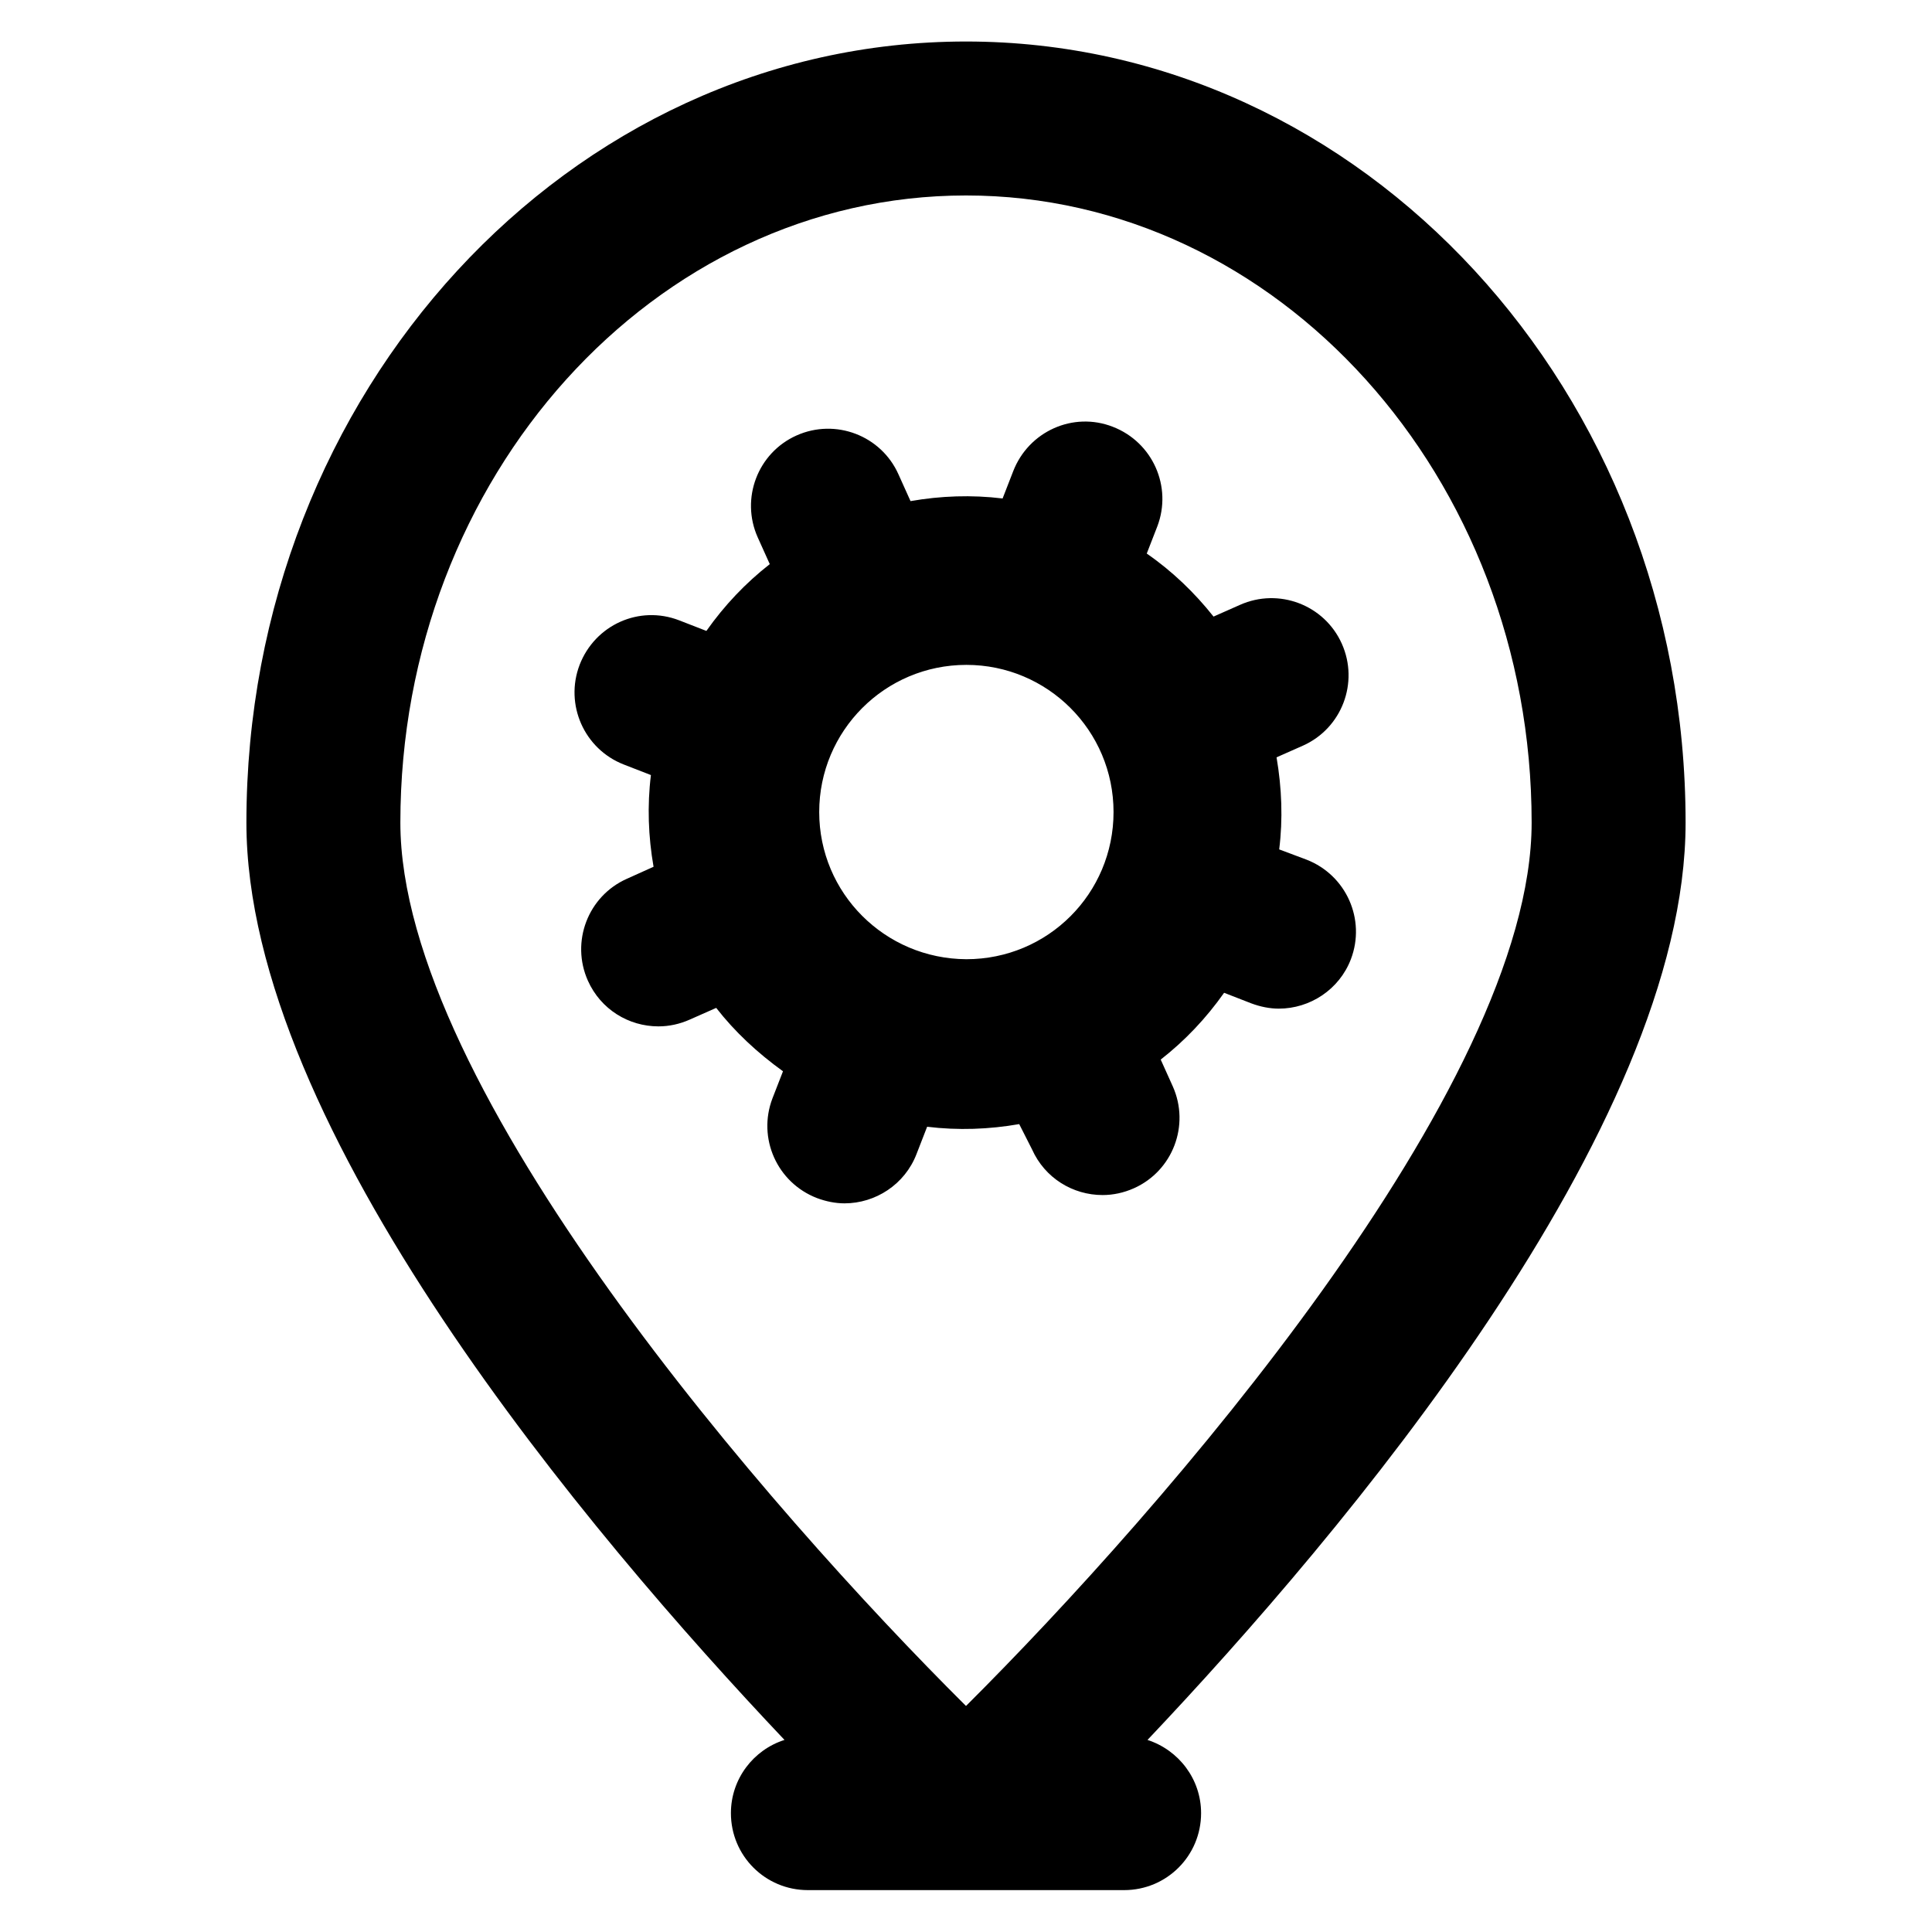 <?xml version='1.0' encoding='utf-8'?>
<!DOCTYPE svg PUBLIC '-//W3C//DTD SVG 1.1//EN' 'http://www.w3.org/Graphics/SVG/1.1/DTD/svg11.dtd'>
<!-- Uploaded to: SVG Repo, www.svgrepo.com, Generator: SVG Repo Mixer Tools -->
<svg fill="#000000" height="800px" width="800px" version="1.1" xmlns="http://www.w3.org/2000/svg" viewBox="0 0 512 512" xmlns:xlink="http://www.w3.org/1999/xlink" enable-background="new 0 0 512 512">
  <g>
    <g>
      <path d="M304.1,461.1c51.5-54.4,142.6-162,142.6-243.1c0-114.2-85.6-207-190.7-207C150.8,11,65.3,103.9,65.3,218    c0,81.1,91.1,188.7,142.6,243.1c-8.2,2.6-14.2,10.3-14.2,19.4c0,11.3,9.1,20.4,20.4,20.4h83.8c11.3,0,20.4-9.1,20.4-20.4    C318.3,471.5,312.4,463.8,304.1,461.1z M256,51.8c82.6,0,149.9,74.6,149.9,166.2c0,70.2-97.9,182.3-149.9,234.1    C204,400.4,106.1,288.3,106.1,218C106.1,126.4,173.4,51.8,256,51.8z"/>
      <path d="m273.5,304.6c3.4,7.6 10.8,12.1 18.7,12.1 2.8,0 5.6-0.6 8.3-1.8 10.3-4.6 14.9-16.7 10.3-27l-3.2-7.1c6.4-5 12-10.9 16.8-17.7l7.2,2.8c2.4,0.9 4.9,1.4 7.3,1.4 8.2,0 16-5 19.1-13.1 4-10.5-1.2-22.3-11.8-26.4l-7.2-2.7c1-8 0.7-16.2-0.7-24.4l7-3.1c10.3-4.6 14.9-16.7 10.3-27-4.6-10.3-16.7-14.9-27-10.3l-7,3.1c-5-6.3-10.9-12-17.7-16.7l2.8-7.2c4-10.5-1.2-22.3-11.8-26.4-10.5-4.1-22.3,1.2-26.4,11.8l-2.8,7.2c-8.2-1-16.4-0.7-24.4,0.7l-3.2-7.1c-4.6-10.3-16.7-14.9-27-10.3-10.3,4.6-14.9,16.7-10.3,27l3.2,7.1c-6.4,5-12,10.9-16.8,17.7l-7.2-2.8c-10.6-4.1-22.3,1.2-26.4,11.8-4,10.5 1.2,22.3 11.7,26.4l7.2,2.8c-1,8.1-0.7,16.3 0.7,24.3l-7.1,3.2c-10.3,4.6-14.9,16.7-10.3,27 3.4,7.6 10.8,12.1 18.7,12.1 2.8,0 5.6-0.6 8.3-1.8l7-3.1c4.9,6.3 10.9,11.9 17.7,16.8l-2.8,7.2c-4,10.5 1.2,22.3 11.8,26.4 2.4,0.9 4.9,1.4 7.3,1.4 8.2,0 16-5 19.1-13.1l2.8-7.2c8.2,1 16.4,0.7 24.4-0.7l3.4,6.7zm-56.4-89.4c0-21.5 17.4-39 39-39 21.5,0 39,17.4 39,39s-17.4,39-39,39c-21.6-0.1-39-17.5-39-39z"/>
    </g>
  </g>
</svg>